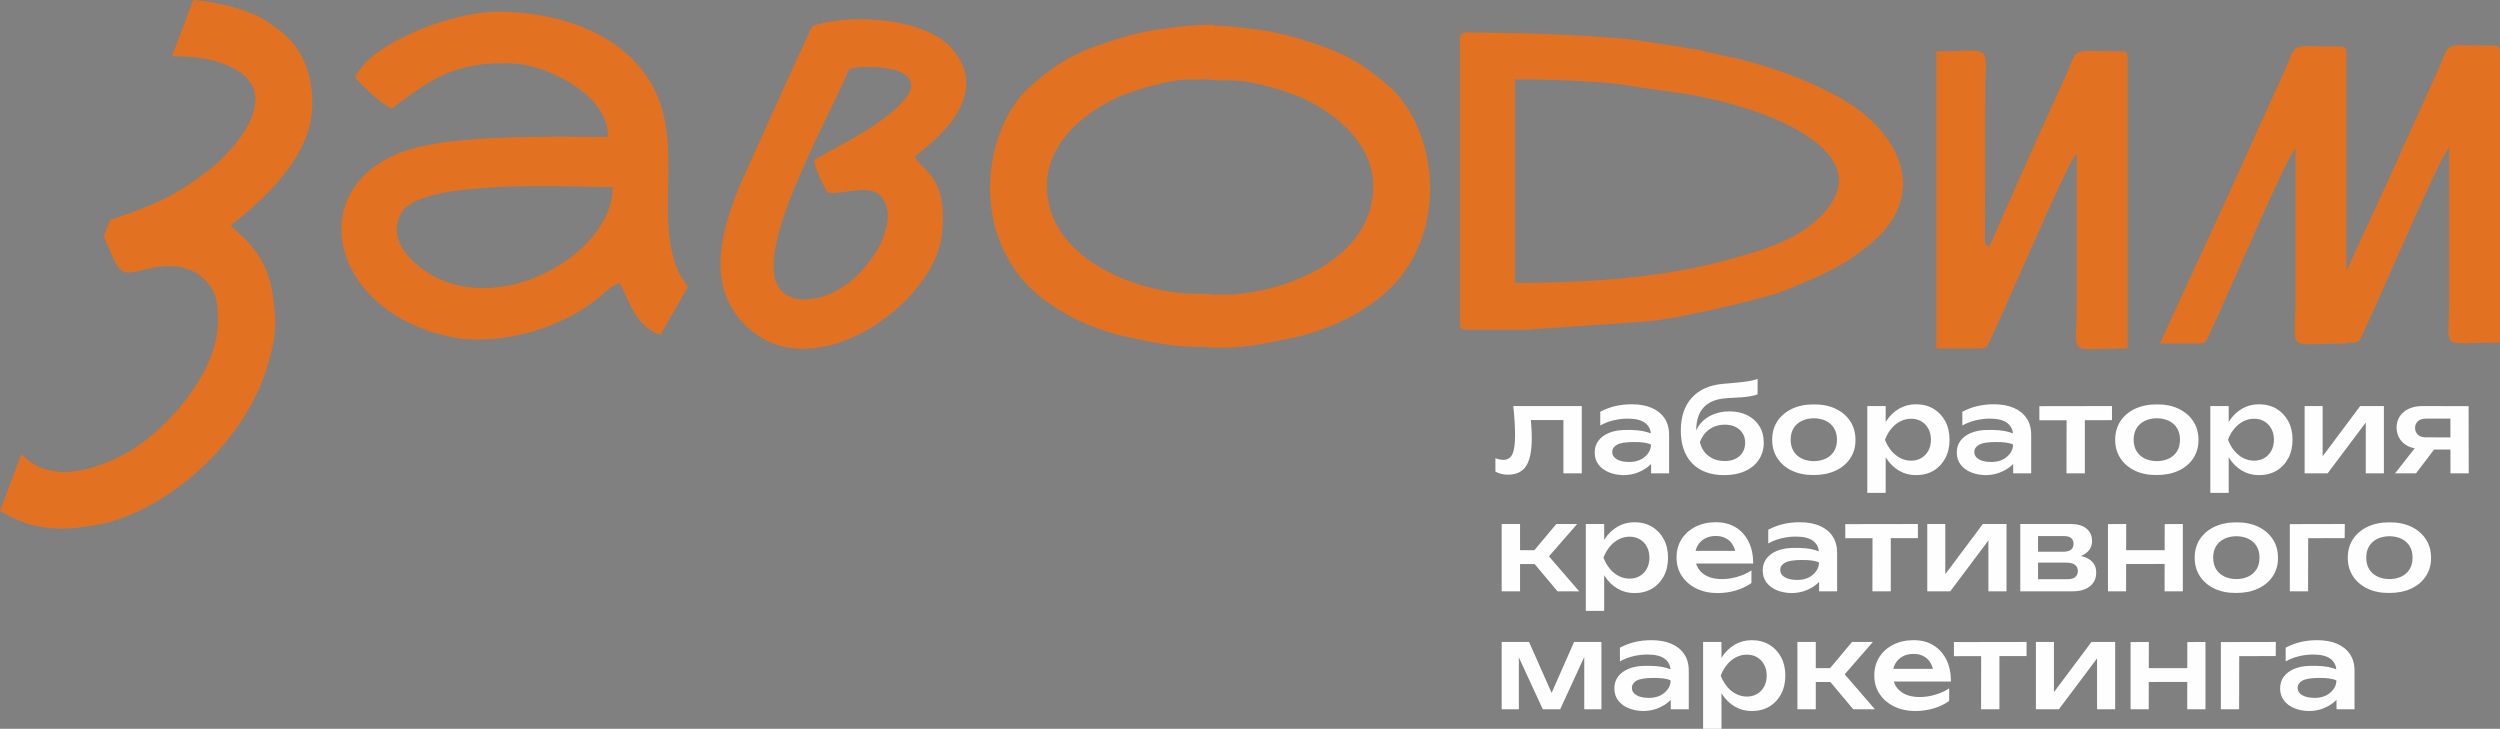 <?xml version="1.0" encoding="UTF-8"?> <svg xmlns="http://www.w3.org/2000/svg" xmlns:xlink="http://www.w3.org/1999/xlink" xmlns:xodm="http://www.corel.com/coreldraw/odm/2003" xml:space="preserve" width="90.902mm" height="26.5mm" version="1.1" style="shape-rendering:geometricPrecision; text-rendering:geometricPrecision; image-rendering:optimizeQuality; fill-rule:evenodd; clip-rule:evenodd" viewBox="0 0 22883.14 6670.85"><rect x="0" y="0" width="22883.14" height="6670.85" fill="#808080" stroke="none"/> <defs> <style type="text/css"> .str0 {stroke:#2B2A29;stroke-width:50.35;stroke-miterlimit:22.926} .fil3 {fill:none} .fil2 {fill:#F08365} .fil1 {fill:#E27221} .fil0 {fill:#FEFEFE;fill-rule:nonzero} </style> <clipPath id="id0"> <path d="M5608.76 1713.5c6.75,613.35 -1094.21,1251.85 -1763.97,733.28 -115.07,-89.11 -299.19,-281.92 -166.82,-504.8 184.04,-309.96 1593.6,-231.14 1930.8,-228.47zm3973.62 -14.15c0,-417.73 397.56,-720.89 746.87,-848.07 141.05,-51.35 383.26,-118.67 524.21,-121.79 91.56,-1.99 140.22,1.84 199.02,-4.56 84.38,15.76 131.78,9.09 246.5,11.6 140.97,3.1 383.16,70.41 524.21,121.79 349.28,127.15 746.87,430.34 746.87,848.04 0,656.65 -790.47,967.14 -1312.26,989.19 -73.88,3.12 -125.62,-0.58 -161.79,1.36 -34.11,-13.59 -94.65,-3.9 -201.34,-8.41 -521.82,-22.05 -1312.29,-332.57 -1312.29,-989.16zm4284.36 -972.02c304.09,0 630.9,9.19 928.5,39.9 46.8,4.81 151.17,24.29 193.94,29.53l391.45 55.48c141.85,20.16 257.27,47.48 371.99,74.97 540.15,129.27 1457.97,507.22 912.31,1052.65 -239.52,239.47 -587.04,328.51 -923.49,417.35 -582.66,153.88 -1277.42,192.38 -1874.69,192.38l0 -1862.25zm7675.59 2408.84c57.97,0 64.14,-39.04 85.16,-82.42 145.55,-300.49 690.46,-1590.73 790.07,-1705.32l0 1396.64c0,482.05 -101.88,391.09 465.58,391.09l0 -2662.99c0,-42.9 -12.96,-55.86 -55.86,-55.86 -485.24,0 -387.39,-56.36 -518.7,244.84 -3.42,7.93 -17.07,35.7 -24.34,50.15l-156.65 346.13c-25.98,60.49 -27.14,53.87 -53.04,114.54l-23.56 53.12 -0.35 0.81c-192.6,434.24 -381.3,837.82 -573.8,1254.84l0 -1999.9c0,-42.87 -12.94,-55.83 -55.86,-55.83 -485.22,0 -387.39,-56.39 -518.67,244.84 -3.45,7.93 -17.09,35.7 -24.34,50.17l-156.68 346.11c-25.98,60.49 -27.11,53.9 -53.04,114.56l-23.56 53.12 -0.33 0.78c-233.73,526.98 -461.76,1008.8 -697.68,1524.3l-176.24 384.98 365.59 0c58,0 64.14,-39.02 85.19,-82.42 145.55,-300.47 690.48,-1590.73 790.07,-1705.32l0 1396.67c0,482.02 -101.88,391.07 465.56,391.07l0 -8.68 65.5 0zm-3408.63 52.99c57.97,0 64.14,-39.02 85.16,-82.42 145.55,-300.49 690.46,-1590.76 790.07,-1705.32l0 1396.67c0,481.99 -101.88,391.07 465.58,391.07l0 -2662.99c0,-42.92 -12.99,-55.88 -55.88,-55.88 -485.19,0 -387.37,-56.36 -518.65,244.86 -3.47,7.93 -17.09,35.7 -24.37,50.17l-156.68 346.13c-25.93,60.47 -27.09,53.87 -53.04,114.56l-457.7 1032.03c-54.9,-40.23 -32.98,4.1 -38.97,-91.38l1.71 -1286.66c0,-501.73 92.84,-409.72 -446.95,-409.72l0 2718.88 409.72 0zm-3040.42 -248.31c275.98,-27.59 987.75,-190.08 1217.76,-272.02 80.96,-28.82 127.6,-54.25 210.73,-87.25 144.44,-57.27 323.02,-147.09 441.54,-228.85 44.38,-30.54 8.36,-5.66 42.24,-32.22 33.66,-26.31 56.44,-39.9 85.87,-63.11 491.43,-387.54 390.62,-872.38 -45.87,-1226.52 -148.8,-120.71 -440.58,-264.25 -632.96,-335.41 -312.93,-115.7 -454.03,-149.13 -771.54,-215.43 -51.93,-10.82 -68.37,-23.21 -136.74,-30.81 -82.39,-9.24 -59.61,-3.83 -126.77,-22.23l-291.96 -43.27c-312.93,-58.13 -1174.11,-84.68 -1516.8,-84.68 -146.46,0 -204.86,-20.16 -204.86,55.86l0 2607.13c0,42.92 12.99,55.88 55.86,55.88l558.67 0 1114.83 -77.06zm-3981.32 -2707.37c-4.51,-5.09 -9.62,-7.88 -15.46,-7.88 -235.3,0 -594.8,49.01 -782.57,105.7 -381.55,115.19 -569.09,183.49 -878.05,454.35 -339.92,298 -479.93,930.61 -283.65,1424.59 100.72,253.55 251.08,433.79 482.55,587.42 187.19,124.21 331.38,187.39 568.79,258.93 65.73,19.79 93.75,23.46 180.54,41.51 161.84,33.61 353.31,74.97 530.68,74.97 54.55,0 97.8,2.57 131.13,2.62 33,12.59 94.43,4.38 191.7,4.38 177.4,0 368.84,-41.31 530.68,-74.97 86.77,-18 114.82,-21.7 180.54,-41.49 237.44,-71.57 381.6,-134.73 568.79,-258.93 231.47,-153.63 381.83,-333.87 482.55,-587.4 196.28,-494 56.26,-1126.63 -283.63,-1424.59 -308.98,-270.89 -496.55,-339.19 -878.07,-454.38 -173.42,-52.34 -493.3,-98.13 -726.53,-104.85zm-3659.03 1230.4c1.41,64.52 83.35,239.35 123.3,299.64 188.07,21.37 429.51,-114.94 525.34,89.62 75.37,160.83 -35.7,396.05 -121.34,511.65 -94.3,127.33 -195.87,237.28 -364.31,316 -172.97,80.81 -415.49,103.84 -504.65,-79.82 -181.27,-373.4 466.34,-1502.25 662.56,-1971.15 190.46,-49.64 883.54,-18.38 397.03,389.81 -236.5,198.42 -459.34,294.08 -717.94,444.26zm-16.92 -1225.92c-205.26,435.15 -392.55,860.38 -599.28,1314.18 -222.33,487.89 -417.7,1070.65 20.26,1457.24 613.25,541.23 1685.46,-230.99 1762.49,-851.09 68.32,-549.81 -195.04,-604.49 -244.86,-724.36 21.02,-36.7 761.07,-498.68 341.7,-986.22 -236,-274.29 -906.02,-334.55 -1280.32,-209.74zm-4183.79 470.31c45.16,62.08 253.32,258.56 334.03,283.93 350.44,-255.76 569.4,-440.36 1120.92,-410.07 327.03,17.97 878.78,310.46 856.63,671.02 -507.19,-1.99 -1244.8,-16.21 -1699.61,84.73 -1136.86,252.34 -904.68,1531.3 302.46,1753.48 286.67,52.79 658.66,-25.63 874.45,-113.31 442.5,-179.71 510.49,-360.46 631.3,-388.48 88.46,162.9 142.53,397.46 373.32,475.5l251.15 -441.14c-49.72,-79.77 -63.24,-77.21 -97.19,-160.96 -200.83,-495.24 45.59,-1103.25 -200.23,-1624.41 -234.59,-497.43 -832.63,-732.42 -1446.99,-731.29 -427.42,0.78 -1176.23,298 -1300.23,600.99z"></path> </clipPath> <mask id="id1"> <linearGradient id="id2" gradientUnits="userSpaceOnUse" x1="4612.67" y1="4731.43" x2="4612.67" y2="-2553.97"> <stop offset="0" style="stop-opacity:0; stop-color:white"></stop> <stop offset="1" style="stop-opacity:1; stop-color:white"></stop> </linearGradient> <rect style="fill:url(#id2)" x="-3722.82" y="-2579.14" width="16670.95" height="7335.75"></rect> </mask> </defs> <g id="Слой_x0020_1">  <g id="_3121509436528"> <path class="fil0" d="M13851.53 3716.7l626.84 0 0 615.99 -168.11 0 0 -566.1 78.09 78.09 -452.21 0 71.57 -61.83c3.6,44.1 6.7,85.31 9.21,123.63 2.54,38.31 3.8,72.68 3.8,103.03 0,117.13 -17.17,202.24 -51.53,255.38 -34.34,53.14 -89.47,79.72 -165.36,79.72 -20.97,0 -41.03,-2.16 -60.19,-6.52 -19.16,-4.33 -37.79,-11.55 -55.86,-21.67l0 -122.54c13.01,5.06 25.85,8.84 38.49,11.38 12.66,2.54 24.04,3.8 34.16,3.8 38.34,0 65.8,-17.37 82.44,-52.06 16.61,-34.71 24.92,-91.83 24.92,-171.36 0,-35.42 -1.26,-75.72 -3.78,-120.91 -2.54,-45.19 -6.7,-94.55 -12.49,-148.04z"></path> <path id="_1" class="fil0" d="M15111.71 3985.65c0,-48.43 -17.34,-86.22 -52.06,-113.33 -34.69,-27.11 -88.56,-40.66 -161.59,-40.66 -41.21,0 -83.5,5.06 -126.87,15.18 -43.4,10.12 -84.61,26.03 -123.65,47.7l0 -125.79c45.56,-23.86 91.83,-41.21 138.83,-52.06 47,-10.85 96.87,-16.26 149.66,-16.26 69.4,0 129.42,10.65 180.01,32 50.62,21.32 90.2,52.76 118.77,94.35 28.55,41.56 42.82,92.71 42.82,153.46l0 352.45 -164.84 0 -1.08 -347.04zm-249.44 -49.89c91.83,-2.89 163.22,3.62 214.2,19.53 50.98,15.91 78.99,28.37 84.05,37.41 5.06,9.04 7.58,58.75 7.58,149.13 0,17.34 -7.22,37.96 -21.67,61.8 -14.47,23.86 -35.07,46.65 -61.83,68.32 -26.76,21.7 -58.93,39.77 -96.51,54.25 -37.61,14.45 -79.52,22.03 -125.82,22.76 -50.6,-0.73 -95.96,-9.39 -136.09,-26.03 -40.13,-16.61 -71.77,-40.3 -94.9,-71.04 -23.13,-30.71 -34.69,-67.41 -34.69,-110.06 0,-42.67 11.73,-79.17 35.24,-109.53 23.49,-30.38 55.31,-53.69 95.43,-69.96 40.13,-16.26 85.14,-25.12 135,-26.58zm92.18 110.08c-75.19,0.35 -126.87,8.86 -155.07,25.48 -28.19,16.64 -42.29,38.69 -42.29,66.16 0,27.49 13.72,49.54 41.21,66.16 27.46,16.64 65.78,24.95 114.94,24.95 58.58,0 106.28,-16.09 143.16,-48.26 36.88,-32.17 55.31,-69.23 55.31,-111.17 -29.65,-15.91 -82.07,-23.66 -157.26,-23.31z"></path> <path id="_2" class="fil0" d="M15783.01 4348.95c-83.85,0 -155.45,-16.09 -214.73,-48.26 -59.28,-32.17 -104.65,-78.79 -136.09,-139.89 -31.47,-61.1 -47.2,-134.3 -47.2,-219.61 0,-127.25 33.98,-227.92 101.95,-302.03 67.97,-74.11 164.84,-116.23 290.65,-126.35 51.33,-4.35 93.97,-8.13 127.96,-11.4 33.98,-3.25 61.65,-6.49 82.97,-9.74 21.32,-3.27 39.77,-6.7 55.31,-10.32 15.56,-3.6 30.18,-7.95 43.93,-13.01l0 141c-14.45,5.79 -33.43,11.03 -56.94,15.73 -23.49,4.68 -52.96,8.48 -88.38,11.38 -35.42,2.89 -79.17,5.41 -131.23,7.6 -95.43,5.06 -166.82,32.35 -214.18,81.86 -47.35,49.54 -71.04,120.2 -71.04,212.04l0 31.44 -6.49 -11.93c14.45,-40.48 36.5,-74.84 66.13,-103.03 29.65,-28.19 65.45,-50.07 107.36,-65.6 41.94,-15.56 87.5,-23.31 136.67,-23.31 62.88,0 117.84,11.93 164.84,35.77 47,23.86 83.68,57.12 110.08,99.79 26.38,42.64 39.57,92.54 39.57,149.66 0,60.01 -15,112.42 -45.01,157.26 -30.01,44.81 -72.12,79.52 -126.35,104.09 -54.22,24.59 -117.48,36.88 -189.78,36.88zm3.25 -129.04c38.34,0 71.42,-6.87 99.23,-20.62 27.84,-13.74 49.54,-33.25 65.07,-58.55 15.56,-25.32 23.31,-54.6 23.31,-87.86 0,-33.25 -7.75,-62.35 -23.31,-87.3 -15.53,-24.95 -37.23,-44.28 -65.07,-58.02 -27.82,-13.72 -60.89,-20.59 -99.23,-20.59 -51.33,0 -97.04,13.72 -137.17,41.21 -40.13,27.46 -69.96,66.51 -89.47,117.13 11.55,53.49 37.76,95.96 78.62,127.43 40.86,31.44 90.2,47.17 148.02,47.17z"></path> <path id="_3" class="fil0" d="M16601.8 4347.87c-75.9,0.73 -142.43,-12.46 -199.55,-39.57 -57.12,-27.11 -101.57,-65.07 -133.39,-113.88 -31.79,-48.79 -47.7,-105.02 -47.7,-168.64 0,-65.07 15.91,-121.81 47.7,-170.27 31.82,-48.43 76.28,-86.22 133.39,-113.33 57.12,-27.11 123.65,-40.66 199.55,-40.66 76.65,-0.73 143.51,12.64 200.63,40.13 57.12,27.46 101.6,65.43 133.39,113.86 31.82,48.46 47.73,105.2 47.73,170.27 0.73,63.61 -15,119.85 -47.17,168.64 -32.17,48.81 -77.01,86.57 -134.48,113.33 -57.5,26.76 -124.18,40.13 -200.1,40.13zm0 -126.87c44.1,-0.73 81.89,-9.04 113.33,-24.95 31.47,-15.91 55.86,-38.31 73.2,-67.24 17.34,-28.92 26.03,-63.64 26.03,-104.12 0,-40.48 -8.68,-75.19 -26.03,-104.12 -17.34,-28.92 -41.74,-51.33 -73.2,-67.24 -31.44,-15.91 -69.23,-24.22 -113.33,-24.95 -42.64,0.73 -79.88,9.04 -111.69,24.95 -31.82,15.91 -56.39,38.31 -73.76,67.24 -17.34,28.92 -26.03,63.64 -26.03,104.12 0,40.48 8.68,75.19 26.03,104.12 17.37,28.92 41.94,51.33 73.76,67.24 31.82,15.91 69.05,24.22 111.69,24.95z"></path> <path id="_4" class="fil0" d="M17092 3716.7l168.11 0 0 201.71 -7.6 23.86 0 139.89 7.6 42.29 0 387.17 -168.11 0 0 -794.93zm108.45 308c12.31,-65.8 33.98,-122.72 65.07,-170.8 31.09,-48.08 69.96,-85.69 116.58,-112.8 46.65,-27.11 98.53,-40.66 155.65,-40.66 60.72,0 114.04,13.72 159.95,41.21 45.92,27.46 81.89,65.43 107.92,113.86 26.03,48.46 39.02,104.85 39.02,169.19 0,64.34 -12.99,120.93 -39.02,169.72 -26.03,48.81 -62,86.77 -107.92,113.88 -45.92,27.11 -99.23,40.66 -159.95,40.66 -57.12,0 -108.82,-13.54 -155.09,-40.66 -46.27,-27.11 -85.14,-64.9 -116.58,-113.33 -31.47,-48.46 -53.32,-105.2 -65.63,-170.27zm473.94 0c0,-37.58 -7.78,-70.86 -23.31,-99.76 -15.56,-28.92 -36.88,-51.53 -63.99,-67.79 -27.11,-16.26 -58.38,-24.39 -93.82,-24.39 -35.42,0 -68.85,8.13 -100.32,24.39 -31.44,16.26 -58.91,38.87 -82.42,67.79 -23.49,28.9 -42.47,62.18 -56.94,99.76 14.47,37.58 33.46,70.86 56.94,99.76 23.51,28.92 50.98,51.53 82.42,67.79 31.47,16.26 64.9,24.39 100.32,24.39 35.44,0 66.71,-8.13 93.82,-24.39 27.11,-16.26 48.43,-38.87 63.99,-67.79 15.53,-28.9 23.31,-62.18 23.31,-99.76z"></path> <path id="_5" class="fil0" d="M18425.94 3985.65c0,-48.43 -17.34,-86.22 -52.06,-113.33 -34.69,-27.11 -88.56,-40.66 -161.59,-40.66 -41.21,0 -83.5,5.06 -126.87,15.18 -43.4,10.12 -84.61,26.03 -123.65,47.7l0 -125.79c45.56,-23.86 91.83,-41.21 138.83,-52.06 47,-10.85 96.87,-16.26 149.66,-16.26 69.4,0 129.42,10.65 180.01,32 50.62,21.32 90.2,52.76 118.77,94.35 28.55,41.56 42.82,92.71 42.82,153.46l0 352.45 -164.84 0 -1.08 -347.04zm-249.44 -49.89c91.83,-2.89 163.22,3.62 214.2,19.53 50.98,15.91 78.99,28.37 84.05,37.41 5.06,9.04 7.58,58.75 7.58,149.13 0,17.34 -7.22,37.96 -21.67,61.8 -14.47,23.86 -35.07,46.65 -61.83,68.32 -26.76,21.7 -58.93,39.77 -96.51,54.25 -37.61,14.45 -79.52,22.03 -125.82,22.76 -50.6,-0.73 -95.96,-9.39 -136.09,-26.03 -40.13,-16.61 -71.77,-40.3 -94.9,-71.04 -23.13,-30.71 -34.69,-67.41 -34.69,-110.06 0,-42.67 11.73,-79.17 35.24,-109.53 23.49,-30.38 55.31,-53.69 95.43,-69.96 40.13,-16.26 85.14,-25.12 135,-26.58zm92.18 110.08c-75.19,0.35 -126.87,8.86 -155.07,25.48 -28.19,16.64 -42.29,38.69 -42.29,66.16 0,27.49 13.72,49.54 41.21,66.16 27.46,16.64 65.78,24.95 114.94,24.95 58.58,0 106.28,-16.09 143.16,-48.26 36.88,-32.17 55.31,-69.23 55.31,-111.17 -29.65,-15.91 -82.07,-23.66 -157.26,-23.31z"></path> <path id="_6" class="fil0" d="M18916.14 3774.17l167 1.08 0 557.44 -168.08 0 1.08 -558.52zm-249.44 -56.39l664.8 -1.08 0 129.06 -664.8 1.08 0 -129.06z"></path> <path id="_7" class="fil0" d="M19741.42 4347.87c-75.9,0.73 -142.43,-12.46 -199.55,-39.57 -57.12,-27.11 -101.57,-65.07 -133.39,-113.88 -31.79,-48.79 -47.7,-105.02 -47.7,-168.64 0,-65.07 15.91,-121.81 47.7,-170.27 31.82,-48.43 76.28,-86.22 133.39,-113.33 57.12,-27.11 123.65,-40.66 199.55,-40.66 76.65,-0.73 143.51,12.64 200.63,40.13 57.12,27.46 101.6,65.43 133.39,113.86 31.82,48.46 47.73,105.2 47.73,170.27 0.73,63.61 -15,119.85 -47.17,168.64 -32.17,48.81 -77.01,86.57 -134.48,113.33 -57.5,26.76 -124.18,40.13 -200.1,40.13zm0 -126.87c44.1,-0.73 81.89,-9.04 113.33,-24.95 31.47,-15.91 55.86,-38.31 73.2,-67.24 17.34,-28.92 26.03,-63.64 26.03,-104.12 0,-40.48 -8.68,-75.19 -26.03,-104.12 -17.34,-28.92 -41.74,-51.33 -73.2,-67.24 -31.44,-15.91 -69.23,-24.22 -113.33,-24.95 -42.64,0.73 -79.88,9.04 -111.69,24.95 -31.82,15.91 -56.39,38.31 -73.76,67.24 -17.34,28.92 -26.03,63.64 -26.03,104.12 0,40.48 8.68,75.19 26.03,104.12 17.37,28.92 41.94,51.33 73.76,67.24 31.82,15.91 69.05,24.22 111.69,24.95z"></path> <path id="_8" class="fil0" d="M20231.62 3716.7l168.11 0 0 201.71 -7.6 23.86 0 139.89 7.6 42.29 0 387.17 -168.11 0 0 -794.93zm108.45 308c12.31,-65.8 33.98,-122.72 65.07,-170.8 31.09,-48.08 69.96,-85.69 116.58,-112.8 46.65,-27.11 98.53,-40.66 155.65,-40.66 60.72,0 114.04,13.72 159.95,41.21 45.92,27.46 81.89,65.43 107.92,113.86 26.03,48.46 39.02,104.85 39.02,169.19 0,64.34 -12.99,120.93 -39.02,169.72 -26.03,48.81 -62,86.77 -107.92,113.88 -45.92,27.11 -99.23,40.66 -159.95,40.66 -57.12,0 -108.82,-13.54 -155.09,-40.66 -46.27,-27.11 -85.14,-64.9 -116.58,-113.33 -31.47,-48.46 -53.32,-105.2 -65.63,-170.27zm473.94 0c0,-37.58 -7.78,-70.86 -23.31,-99.76 -15.56,-28.92 -36.88,-51.53 -63.99,-67.79 -27.11,-16.26 -58.38,-24.39 -93.82,-24.39 -35.42,0 -68.85,8.13 -100.32,24.39 -31.44,16.26 -58.91,38.87 -82.42,67.79 -23.49,28.9 -42.47,62.18 -56.94,99.76 14.47,37.58 33.46,70.86 56.94,99.76 23.51,28.92 50.98,51.53 82.42,67.79 31.47,16.26 64.9,24.39 100.32,24.39 35.44,0 66.71,-8.13 93.82,-24.39 27.11,-16.26 48.43,-38.87 63.99,-67.79 15.53,-28.9 23.31,-62.18 23.31,-99.76z"></path> <polygon id="_9" class="fil0" points="21094.87,4332.69 21094.87,3716.7 21259.73,3716.7 21259.73,4245.94 21216.33,4234.01 21603.5,3716.7 21820.39,3716.7 21820.39,4332.69 21654.47,4332.69 21654.47,3794.79 21700.01,3806.72 21305.27,4332.69 "></polygon> <path id="_10" class="fil0" d="M22476.54 4004.08l0 110.64 -305.83 0 -1.08 -4.35c-47,0 -87.86,-7.95 -122.54,-23.84 -34.71,-15.91 -61.65,-38.69 -80.81,-68.32 -19.16,-29.65 -29.1,-63.99 -29.83,-103.03 0,-39.77 9.77,-74.46 29.3,-104.12 19.51,-29.65 46.62,-52.59 81.34,-68.87 34.69,-16.26 75.55,-24.75 122.54,-25.48l426.21 1.08 1.08 614.91 -167.03 0 -1.08 -570.45 52.06 69.43 -272.2 0c-32.55,0 -57.67,7.58 -75.37,22.76 -17.72,15.18 -26.94,35.8 -27.67,61.83 0.73,26.76 9.94,48.08 27.67,63.99 17.7,15.91 42.82,23.49 75.37,22.76l267.87 1.08zm-143.16 40.13l-219.06 288.49 -191.97 0 226.66 -288.49 184.37 0z"></path> <path id="_11" class="fil0" d="M13745.25 5412.3l0 -615.99 168.11 0 0 615.99 -168.11 0zm510.79 0l-263.51 -314.49 252.69 -301.5 190.86 0 -258.1 296.06 276.53 319.93 -198.47 0zm-415.36 -376.32l297.17 0 0 126.87 -297.17 0 0 -126.87z"></path> <path id="_12" class="fil0" d="M14515.25 4796.31l168.11 0 0 201.71 -7.6 23.86 0 139.89 7.6 42.29 0 387.17 -168.11 0 0 -794.93zm108.45 308c12.31,-65.8 33.98,-122.72 65.07,-170.8 31.09,-48.08 69.96,-85.69 116.58,-112.8 46.65,-27.11 98.53,-40.66 155.65,-40.66 60.72,0 114.04,13.72 159.95,41.21 45.92,27.46 81.89,65.43 107.92,113.86 26.03,48.46 39.02,104.85 39.02,169.19 0,64.34 -12.99,120.93 -39.02,169.72 -26.03,48.81 -62,86.77 -107.92,113.88 -45.92,27.11 -99.23,40.66 -159.95,40.66 -57.12,0 -108.82,-13.54 -155.09,-40.66 -46.27,-27.11 -85.14,-64.9 -116.58,-113.33 -31.47,-48.46 -53.32,-105.2 -65.63,-170.27zm473.94 0c0,-37.58 -7.78,-70.86 -23.31,-99.76 -15.56,-28.92 -36.88,-51.53 -63.99,-67.79 -27.11,-16.26 -58.38,-24.39 -93.82,-24.39 -35.42,0 -68.85,8.13 -100.32,24.39 -31.44,16.26 -58.91,38.87 -82.42,67.79 -23.49,28.9 -42.47,62.18 -56.94,99.76 14.47,37.58 33.46,70.86 56.94,99.76 23.51,28.92 50.98,51.53 82.42,67.79 31.47,16.26 64.9,24.39 100.32,24.39 35.44,0 66.71,-8.13 93.82,-24.39 27.11,-16.26 48.43,-38.87 63.99,-67.79 15.53,-28.9 23.31,-62.18 23.31,-99.76z"></path> <path id="_13" class="fil0" d="M15722.29 5428.56c-72.3,0 -136.82,-13.72 -193.58,-41.21 -56.77,-27.46 -101.4,-65.6 -133.95,-114.41 -32.52,-48.81 -48.79,-105.38 -48.79,-169.72 0,-64.34 15.36,-120.56 46.09,-168.64 30.71,-48.08 73.2,-85.87 127.43,-113.33 54.22,-27.49 116.4,-41.21 186.53,-41.21 70.13,0 130.68,15.71 181.65,47.17 50.98,31.44 90.37,75.37 118.21,131.76 27.82,56.39 41.74,122.92 41.74,199.55l-568.26 0 0 -116.05 480.43 0 -71.59 42.32c-2.16,-37.61 -11.2,-69.6 -27.11,-95.99 -15.91,-26.38 -36.85,-46.82 -62.88,-61.27 -26.03,-14.47 -57.12,-21.7 -93.27,-21.7 -38.34,0 -71.59,7.78 -99.79,23.31 -28.19,15.56 -50.25,37.06 -66.16,64.54 -15.91,27.46 -23.86,60.01 -23.86,97.6 0,43.37 9.94,80.81 29.83,112.25 19.89,31.44 48.08,55.48 84.61,72.12 36.5,16.61 80.43,24.95 131.76,24.95 47,0 94.35,-7.05 142.05,-21.15 47.73,-14.1 90.4,-33.46 127.98,-58.02l0 114.94c-39.77,28.92 -86.57,51.53 -140.44,67.79 -53.87,16.26 -110.08,24.39 -168.64,24.39z"></path> <path id="_14" class="fil0" d="M16649.53 5065.26c0,-48.43 -17.34,-86.22 -52.06,-113.33 -34.69,-27.11 -88.56,-40.66 -161.59,-40.66 -41.21,0 -83.5,5.06 -126.87,15.18 -43.4,10.12 -84.61,26.03 -123.65,47.7l0 -125.79c45.56,-23.86 91.83,-41.21 138.83,-52.06 47,-10.85 96.87,-16.26 149.66,-16.26 69.4,0 129.42,10.65 180.01,32 50.62,21.32 90.2,52.76 118.77,94.35 28.55,41.56 42.82,92.71 42.82,153.46l0 352.45 -164.84 0 -1.08 -347.04zm-249.44 -49.89c91.83,-2.89 163.22,3.62 214.2,19.53 50.98,15.91 78.99,28.37 84.05,37.41 5.06,9.04 7.58,58.75 7.58,149.13 0,17.34 -7.22,37.96 -21.67,61.8 -14.47,23.86 -35.07,46.65 -61.83,68.32 -26.76,21.7 -58.93,39.77 -96.51,54.25 -37.61,14.45 -79.52,22.03 -125.82,22.76 -50.6,-0.73 -95.96,-9.39 -136.09,-26.03 -40.13,-16.61 -71.77,-40.3 -94.9,-71.04 -23.13,-30.71 -34.69,-67.41 -34.69,-110.06 0,-42.67 11.73,-79.17 35.24,-109.53 23.49,-30.38 55.31,-53.69 95.43,-69.96 40.13,-16.26 85.14,-25.12 135,-26.58zm92.18 110.08c-75.19,0.35 -126.87,8.86 -155.07,25.48 -28.19,16.64 -42.29,38.69 -42.29,66.16 0,27.49 13.72,49.54 41.21,66.16 27.46,16.64 65.78,24.95 114.94,24.95 58.58,0 106.28,-16.09 143.16,-48.26 36.88,-32.17 55.31,-69.23 55.31,-111.17 -29.65,-15.91 -82.07,-23.66 -157.26,-23.31z"></path> <path id="_15" class="fil0" d="M17139.73 4853.78l167 1.08 0 557.44 -168.08 0 1.08 -558.52zm-249.44 -56.39l664.8 -1.08 0 129.06 -664.8 1.08 0 -129.06z"></path> <polygon id="_16" class="fil0" points="17640.75,5412.3 17640.75,4796.31 17805.61,4796.31 17805.61,5325.56 17762.21,5313.62 18149.38,4796.31 18366.28,4796.31 18366.28,5412.3 18200.36,5412.3 18200.36,4874.4 18245.9,4886.33 17851.15,5412.3 "></polygon> <path id="_17" class="fil0" d="M18492.09 5412.3l0 -308 0 -308 465.25 0c59.28,0 106.11,13.92 140.44,41.76 34.34,27.82 51.5,65.6 51.5,113.33 0,44.81 -17.17,80.96 -51.5,108.45 -34.34,27.46 -82.24,44.1 -143.69,49.87l11.93 -29.28c71.57,1.46 126.32,16.09 164.28,43.93 37.96,27.84 56.94,66.68 56.94,116.58 0,52.79 -19.16,94.53 -57.47,125.26 -38.31,30.74 -91.1,46.09 -158.34,46.09l-479.35 0zm162.67 -39.04l-65.07 -71.57 332.94 0c33.25,0 57.67,-6.7 73.2,-20.06 15.56,-13.39 23.31,-32.37 23.31,-56.94 0,-21.7 -8.48,-39.57 -25.48,-53.69 -16.99,-14.1 -45.01,-21.15 -84.05,-21.15l-316.66 0 0 -99.76 293.9 0c31.79,0 55.31,-6.52 70.49,-19.53 15.18,-12.99 22.78,-30.36 22.78,-52.03 0,-20.97 -6.7,-38.14 -20.06,-51.53 -13.39,-13.37 -35.27,-20.06 -65.63,-20.06l-303.64 0 63.97 -70.49 0 267.87 0 268.95z"></path> <path id="_18" class="fil0" d="M19294.62 4797.39l167.03 -1.08 -1.08 615.99 -165.94 0 0 -614.91zm519.48 0l165.92 -1.08 0 615.99 -167 0 1.08 -614.91zm-425.13 238.59l491.28 0 -1.08 125.79 -489.12 1.08 -1.08 -126.87z"></path> <path id="_19" class="fil0" d="M20469.13 5427.48c-75.9,0.73 -142.43,-12.46 -199.55,-39.57 -57.12,-27.11 -101.57,-65.07 -133.39,-113.88 -31.79,-48.79 -47.7,-105.02 -47.7,-168.64 0,-65.07 15.91,-121.81 47.7,-170.27 31.82,-48.43 76.28,-86.22 133.39,-113.33 57.12,-27.11 123.65,-40.66 199.55,-40.66 76.65,-0.73 143.51,12.64 200.63,40.13 57.12,27.46 101.6,65.43 133.39,113.86 31.82,48.46 47.73,105.2 47.73,170.27 0.73,63.61 -15,119.85 -47.17,168.64 -32.17,48.81 -77.01,86.57 -134.48,113.33 -57.5,26.76 -124.18,40.13 -200.1,40.13zm0 -126.87c44.1,-0.73 81.89,-9.04 113.33,-24.95 31.47,-15.91 55.86,-38.31 73.2,-67.24 17.34,-28.92 26.03,-63.64 26.03,-104.12 0,-40.48 -8.68,-75.19 -26.03,-104.12 -17.34,-28.92 -41.74,-51.33 -73.2,-67.24 -31.44,-15.91 -69.23,-24.22 -113.33,-24.95 -42.64,0.73 -79.88,9.04 -111.69,24.95 -31.82,15.91 -56.39,38.31 -73.76,67.24 -17.34,28.92 -26.03,63.64 -26.03,104.12 0,40.48 8.68,75.19 26.03,104.12 17.37,28.92 41.94,51.33 73.76,67.24 31.82,15.91 69.05,24.22 111.69,24.95z"></path> <polygon id="_20" class="fil0" points="21462.55,4796.31 21461.47,4925.37 21049.36,4926.46 21127.44,4848.37 21126.36,5412.3 20959.34,5412.3 20959.34,4797.39 "></polygon> <path id="_21" class="fil0" d="M21870.31 5427.48c-75.9,0.73 -142.43,-12.46 -199.55,-39.57 -57.12,-27.11 -101.57,-65.07 -133.39,-113.88 -31.79,-48.79 -47.7,-105.02 -47.7,-168.64 0,-65.07 15.91,-121.81 47.7,-170.27 31.82,-48.43 76.28,-86.22 133.39,-113.33 57.12,-27.11 123.65,-40.66 199.55,-40.66 76.65,-0.73 143.51,12.64 200.63,40.13 57.12,27.46 101.6,65.43 133.39,113.86 31.82,48.46 47.73,105.2 47.73,170.27 0.73,63.61 -15,119.85 -47.17,168.64 -32.17,48.81 -77.01,86.57 -134.48,113.33 -57.5,26.76 -124.18,40.13 -200.1,40.13zm0 -126.87c44.1,-0.73 81.89,-9.04 113.33,-24.95 31.47,-15.91 55.86,-38.31 73.2,-67.24 17.34,-28.92 26.03,-63.64 26.03,-104.12 0,-40.48 -8.68,-75.19 -26.03,-104.12 -17.34,-28.92 -41.74,-51.33 -73.2,-67.24 -31.44,-15.91 -69.23,-24.22 -113.33,-24.95 -42.64,0.73 -79.88,9.04 -111.69,24.95 -31.82,15.91 -56.39,38.31 -73.76,67.24 -17.34,28.92 -26.03,63.64 -26.03,104.12 0,40.48 8.68,75.19 26.03,104.12 17.37,28.92 41.94,51.33 73.76,67.24 31.82,15.91 69.05,24.22 111.69,24.95z"></path> <polygon id="_22" class="fil0" points="13745.25,6491.91 13745.25,5875.92 13995.77,5875.92 14231.12,6407.33 14173.62,6407.33 14407.89,5875.92 14658.39,5875.92 14658.39,6491.91 14501.15,6491.91 14501.15,5935.56 14536.92,5935.56 14280.99,6491.91 14121.56,6491.91 13865.63,5937.75 13902.51,5935.56 13902.51,6491.91 "></polygon> <path id="_23" class="fil0" d="M15291.75 6144.87c0,-48.43 -17.34,-86.22 -52.06,-113.33 -34.69,-27.11 -88.56,-40.66 -161.59,-40.66 -41.21,0 -83.5,5.06 -126.87,15.18 -43.4,10.12 -84.61,26.03 -123.65,47.7l0 -125.79c45.56,-23.86 91.83,-41.21 138.83,-52.06 47,-10.85 96.87,-16.26 149.66,-16.26 69.4,0 129.42,10.65 180.01,32 50.62,21.32 90.2,52.76 118.77,94.35 28.55,41.56 42.82,92.71 42.82,153.46l0 352.45 -164.84 0 -1.08 -347.04zm-249.44 -49.89c91.83,-2.89 163.22,3.62 214.2,19.53 50.98,15.91 78.99,28.37 84.05,37.41 5.06,9.04 7.58,58.75 7.58,149.13 0,17.34 -7.22,37.96 -21.67,61.8 -14.47,23.86 -35.07,46.65 -61.83,68.32 -26.76,21.7 -58.93,39.77 -96.51,54.25 -37.61,14.45 -79.52,22.03 -125.82,22.76 -50.6,-0.73 -95.96,-9.39 -136.09,-26.03 -40.13,-16.61 -71.77,-40.3 -94.9,-71.04 -23.13,-30.71 -34.69,-67.41 -34.69,-110.06 0,-42.67 11.73,-79.17 35.24,-109.53 23.49,-30.38 55.31,-53.69 95.43,-69.96 40.13,-16.26 85.14,-25.12 135,-26.58zm92.18 110.08c-75.19,0.35 -126.87,8.86 -155.07,25.48 -28.19,16.64 -42.29,38.69 -42.29,66.16 0,27.49 13.72,49.54 41.21,66.16 27.46,16.64 65.78,24.95 114.94,24.95 58.58,0 106.28,-16.09 143.16,-48.26 36.88,-32.17 55.31,-69.23 55.31,-111.17 -29.65,-15.91 -82.07,-23.66 -157.26,-23.31z"></path> <path id="_24" class="fil0" d="M15588.9 5875.92l168.11 0 0 201.71 -7.6 23.86 0 139.89 7.6 42.29 0 387.17 -168.11 0 0 -794.93zm108.45 308c12.31,-65.8 33.98,-122.72 65.07,-170.8 31.09,-48.08 69.96,-85.69 116.58,-112.8 46.65,-27.11 98.53,-40.66 155.65,-40.66 60.72,0 114.04,13.72 159.95,41.21 45.92,27.46 81.89,65.43 107.92,113.86 26.03,48.46 39.02,104.85 39.02,169.19 0,64.34 -12.99,120.93 -39.02,169.72 -26.03,48.81 -62,86.77 -107.92,113.88 -45.92,27.11 -99.23,40.66 -159.95,40.66 -57.12,0 -108.82,-13.54 -155.09,-40.66 -46.27,-27.11 -85.14,-64.9 -116.58,-113.33 -31.47,-48.46 -53.32,-105.2 -65.63,-170.27zm473.94 0c0,-37.58 -7.78,-70.86 -23.31,-99.76 -15.56,-28.92 -36.88,-51.53 -63.99,-67.79 -27.11,-16.26 -58.38,-24.39 -93.82,-24.39 -35.42,0 -68.85,8.13 -100.32,24.39 -31.44,16.26 -58.91,38.87 -82.42,67.79 -23.49,28.9 -42.47,62.18 -56.94,99.76 14.47,37.58 33.46,70.86 56.94,99.76 23.51,28.92 50.98,51.53 82.42,67.79 31.47,16.26 64.9,24.39 100.32,24.39 35.44,0 66.71,-8.13 93.82,-24.39 27.11,-16.26 48.43,-38.87 63.99,-67.79 15.53,-28.9 23.31,-62.18 23.31,-99.76z"></path> <path id="_25" class="fil0" d="M16452.14 6491.91l0 -615.99 168.11 0 0 615.99 -168.11 0zm510.79 0l-263.51 -314.49 252.69 -301.5 190.86 0 -258.1 296.06 276.53 319.93 -198.47 0zm-415.36 -376.32l297.17 0 0 126.87 -297.17 0 0 -126.87z"></path> <path id="_26" class="fil0" d="M17532.31 6508.18c-72.3,0 -136.82,-13.72 -193.58,-41.21 -56.77,-27.46 -101.4,-65.6 -133.95,-114.41 -32.52,-48.81 -48.79,-105.38 -48.79,-169.72 0,-64.34 15.36,-120.56 46.09,-168.64 30.71,-48.08 73.2,-85.87 127.43,-113.33 54.22,-27.49 116.4,-41.21 186.53,-41.21 70.13,0 130.68,15.71 181.65,47.17 50.98,31.44 90.37,75.37 118.21,131.76 27.82,56.39 41.74,122.92 41.74,199.55l-568.26 0 0 -116.05 480.43 0 -71.59 42.32c-2.16,-37.61 -11.2,-69.6 -27.11,-95.99 -15.91,-26.38 -36.85,-46.82 -62.88,-61.27 -26.03,-14.47 -57.12,-21.7 -93.27,-21.7 -38.34,0 -71.59,7.78 -99.79,23.31 -28.19,15.56 -50.25,37.06 -66.16,64.54 -15.91,27.46 -23.86,60.01 -23.86,97.6 0,43.37 9.94,80.81 29.83,112.25 19.89,31.44 48.08,55.48 84.61,72.12 36.5,16.61 80.43,24.95 131.76,24.95 47,0 94.35,-7.05 142.05,-21.15 47.73,-14.1 90.4,-33.46 127.98,-58.02l0 114.94c-39.77,28.92 -86.57,51.53 -140.44,67.79 -53.87,16.26 -110.08,24.39 -168.64,24.39z"></path> <path id="_27" class="fil0" d="M18134.2 5933.39l167 1.08 0 557.44 -168.08 0 1.08 -558.52zm-249.44 -56.39l664.8 -1.08 0 129.06 -664.8 1.08 0 -129.06z"></path> <polygon id="_28" class="fil0" points="18635.23,6491.91 18635.23,5875.92 18800.09,5875.92 18800.09,6405.17 18756.69,6393.23 19143.86,5875.92 19360.75,5875.92 19360.75,6491.91 19194.83,6491.91 19194.83,5954.01 19240.37,5965.94 18845.63,6491.91 "></polygon> <path id="_29" class="fil0" d="M19501.75 5877l167.03 -1.08 -1.08 615.99 -165.94 0 0 -614.91zm519.48 0l165.92 -1.08 0 615.99 -167 0 1.08 -614.91zm-425.13 238.59l491.28 0 -1.08 125.79 -489.12 1.08 -1.08 -126.87z"></path> <polygon id="_30" class="fil0" points="20831.35,5875.92 20830.27,6004.99 20418.16,6006.07 20496.25,5927.98 20495.16,6491.91 20328.14,6491.91 20328.14,5877 "></polygon> <path id="_31" class="fil0" d="M21385.52 6144.87c0,-48.43 -17.34,-86.22 -52.06,-113.33 -34.69,-27.11 -88.56,-40.66 -161.59,-40.66 -41.21,0 -83.5,5.06 -126.87,15.18 -43.4,10.12 -84.61,26.03 -123.65,47.7l0 -125.79c45.56,-23.86 91.83,-41.21 138.83,-52.06 47,-10.85 96.87,-16.26 149.66,-16.26 69.4,0 129.42,10.65 180.01,32 50.62,21.32 90.2,52.76 118.77,94.35 28.55,41.56 42.82,92.71 42.82,153.46l0 352.45 -164.84 0 -1.08 -347.04zm-249.44 -49.89c91.83,-2.89 163.22,3.62 214.2,19.53 50.98,15.91 78.99,28.37 84.05,37.41 5.06,9.04 7.58,58.75 7.58,149.13 0,17.34 -7.22,37.96 -21.67,61.8 -14.47,23.86 -35.07,46.65 -61.83,68.32 -26.76,21.7 -58.93,39.77 -96.51,54.25 -37.61,14.45 -79.52,22.03 -125.82,22.76 -50.6,-0.73 -95.96,-9.39 -136.09,-26.03 -40.13,-16.61 -71.77,-40.3 -94.9,-71.04 -23.13,-30.71 -34.69,-67.41 -34.69,-110.06 0,-42.67 11.73,-79.17 35.24,-109.53 23.49,-30.38 55.31,-53.69 95.43,-69.96 40.13,-16.26 85.14,-25.12 135,-26.58zm92.18 110.08c-75.19,0.35 -126.87,8.86 -155.07,25.48 -28.19,16.64 -42.29,38.69 -42.29,66.16 0,27.49 13.72,49.54 41.21,66.16 27.46,16.64 65.78,24.95 114.94,24.95 58.58,0 106.28,-16.09 143.16,-48.26 36.88,-32.17 55.31,-69.23 55.31,-111.17 -29.65,-15.91 -82.07,-23.66 -157.26,-23.31z"></path> <path class="fil1" d="M5608.76 1713.5c6.75,613.35 -1094.21,1251.85 -1763.97,733.28 -115.07,-89.11 -299.19,-281.92 -166.82,-504.8 184.04,-309.96 1593.6,-231.14 1930.8,-228.47zm3973.62 -14.15c0,-417.73 397.56,-720.89 746.87,-848.07 141.05,-51.35 383.26,-118.67 524.21,-121.79 91.56,-1.99 140.22,1.84 199.02,-4.56 84.38,15.76 131.78,9.09 246.5,11.6 140.97,3.1 383.16,70.41 524.21,121.79 349.28,127.15 746.87,430.34 746.87,848.04 0,656.65 -790.47,967.14 -1312.26,989.19 -73.88,3.12 -125.62,-0.58 -161.79,1.36 -34.11,-13.59 -94.65,-3.9 -201.34,-8.41 -521.82,-22.05 -1312.29,-332.57 -1312.29,-989.16zm4284.36 -972.02c304.09,0 630.9,9.19 928.5,39.9 46.8,4.81 151.17,24.29 193.94,29.53l391.45 55.48c141.85,20.16 257.27,47.48 371.99,74.97 540.15,129.27 1457.97,507.22 912.31,1052.65 -239.52,239.47 -587.04,328.51 -923.49,417.35 -582.66,153.88 -1277.42,192.38 -1874.69,192.38l0 -1862.25zm7675.59 2408.84c57.97,0 64.14,-39.04 85.16,-82.42 145.55,-300.49 690.46,-1590.73 790.07,-1705.32l0 1396.64c0,482.05 -101.88,391.09 465.58,391.09l0 -2662.99c0,-42.9 -12.96,-55.86 -55.86,-55.86 -485.24,0 -387.39,-56.36 -518.7,244.84 -3.42,7.93 -17.07,35.7 -24.34,50.15l-156.65 346.13c-25.98,60.49 -27.14,53.87 -53.04,114.54l-23.56 53.12 -0.35 0.81c-192.6,434.24 -381.3,837.82 -573.8,1254.84l0 -1999.9c0,-42.87 -12.94,-55.83 -55.86,-55.83 -485.22,0 -387.39,-56.39 -518.67,244.84 -3.45,7.93 -17.09,35.7 -24.34,50.17l-156.68 346.11c-25.98,60.49 -27.11,53.9 -53.04,114.56l-23.56 53.12 -0.33 0.78c-233.73,526.98 -461.76,1008.8 -697.68,1524.3l-176.24 384.98 365.59 0c58,0 64.14,-39.02 85.19,-82.42 145.55,-300.47 690.48,-1590.73 790.07,-1705.32l0 1396.67c0,482.02 -101.88,391.07 465.56,391.07l0 -8.68 65.5 0zm-3408.63 52.99c57.97,0 64.14,-39.02 85.16,-82.42 145.55,-300.49 690.46,-1590.76 790.07,-1705.32l0 1396.67c0,481.99 -101.88,391.07 465.58,391.07l0 -2662.99c0,-42.92 -12.99,-55.88 -55.88,-55.88 -485.19,0 -387.37,-56.36 -518.65,244.86 -3.47,7.93 -17.09,35.7 -24.37,50.17l-156.68 346.13c-25.93,60.47 -27.09,53.87 -53.04,114.56l-457.7 1032.03c-54.9,-40.23 -32.98,4.1 -38.97,-91.38l1.71 -1286.66c0,-501.73 92.84,-409.72 -446.95,-409.72l0 2718.88 409.72 0zm-3040.42 -248.31c275.98,-27.59 987.75,-190.08 1217.76,-272.02 80.96,-28.82 127.6,-54.25 210.73,-87.25 144.44,-57.27 323.02,-147.09 441.54,-228.85 44.38,-30.54 8.36,-5.66 42.24,-32.22 33.66,-26.31 56.44,-39.9 85.87,-63.11 491.43,-387.54 390.62,-872.38 -45.87,-1226.52 -148.8,-120.71 -440.58,-264.25 -632.96,-335.41 -312.93,-115.7 -454.03,-149.13 -771.54,-215.43 -51.93,-10.82 -68.37,-23.21 -136.74,-30.81 -82.39,-9.24 -59.61,-3.83 -126.77,-22.23l-291.96 -43.27c-312.93,-58.13 -1174.11,-84.68 -1516.8,-84.68 -146.46,0 -204.86,-20.16 -204.86,55.86l0 2607.13c0,42.92 12.99,55.88 55.86,55.88l558.67 0 1114.83 -77.06zm-3981.32 -2707.37c-4.51,-5.09 -9.62,-7.88 -15.46,-7.88 -235.3,0 -594.8,49.01 -782.57,105.7 -381.55,115.19 -569.09,183.49 -878.05,454.35 -339.92,298 -479.93,930.61 -283.65,1424.59 100.72,253.55 251.08,433.79 482.55,587.42 187.19,124.21 331.38,187.39 568.79,258.93 65.73,19.79 93.75,23.46 180.54,41.51 161.84,33.61 353.31,74.97 530.68,74.97 54.55,0 97.8,2.57 131.13,2.62 33,12.59 94.43,4.38 191.7,4.38 177.4,0 368.84,-41.31 530.68,-74.97 86.77,-18 114.82,-21.7 180.54,-41.49 237.44,-71.57 381.6,-134.73 568.79,-258.93 231.47,-153.63 381.83,-333.87 482.55,-587.4 196.28,-494 56.26,-1126.63 -283.63,-1424.59 -308.98,-270.89 -496.55,-339.19 -878.07,-454.38 -173.42,-52.34 -493.3,-98.13 -726.53,-104.85zm-3659.03 1230.4c1.41,64.52 83.35,239.35 123.3,299.64 188.07,21.37 429.51,-114.94 525.34,89.62 75.37,160.83 -35.7,396.05 -121.34,511.65 -94.3,127.33 -195.87,237.28 -364.31,316 -172.97,80.81 -415.49,103.84 -504.65,-79.82 -181.27,-373.4 466.34,-1502.25 662.56,-1971.15 190.46,-49.64 883.54,-18.38 397.03,389.81 -236.5,198.42 -459.34,294.08 -717.94,444.26zm-16.92 -1225.92c-205.26,435.15 -392.55,860.38 -599.28,1314.18 -222.33,487.89 -417.7,1070.65 20.26,1457.24 613.25,541.23 1685.46,-230.99 1762.49,-851.09 68.32,-549.81 -195.04,-604.49 -244.86,-724.36 21.02,-36.7 761.07,-498.68 341.7,-986.22 -236,-274.29 -906.02,-334.55 -1280.32,-209.74zm-4183.79 470.31c45.16,62.08 253.32,258.56 334.03,283.93 350.44,-255.76 569.4,-440.36 1120.92,-410.07 327.03,17.97 878.78,310.46 856.63,671.02 -507.19,-1.99 -1244.8,-16.21 -1699.61,84.73 -1136.86,252.34 -904.68,1531.3 302.46,1753.48 286.67,52.79 658.66,-25.63 874.45,-113.31 442.5,-179.71 510.49,-360.46 631.3,-388.48 88.46,162.9 142.53,397.46 373.32,475.5l251.15 -441.14c-49.72,-79.77 -63.24,-77.21 -97.19,-160.96 -200.83,-495.24 45.59,-1103.25 -200.23,-1624.41 -234.59,-497.43 -832.63,-732.42 -1446.99,-731.29 -427.42,0.78 -1176.23,298 -1300.23,600.99z"></path> <g style="clip-path:url(#id0)"> <g> <polygon id="_1_6" class="fil2 str0" style="mask:url(#id1)" points="-3697.64,4731.44 -3697.64,-2553.97 12922.96,-2553.97 12922.96,4731.44 "></polygon> </g> </g> <path class="fil3" d="M5608.76 1713.5c6.75,613.35 -1094.21,1251.85 -1763.97,733.28 -115.07,-89.11 -299.19,-281.92 -166.82,-504.8 184.04,-309.96 1593.6,-231.14 1930.8,-228.47zm3973.62 -14.15c0,-417.73 397.56,-720.89 746.87,-848.07 141.05,-51.35 383.26,-118.67 524.21,-121.79 91.56,-1.99 140.22,1.84 199.02,-4.56 84.38,15.76 131.78,9.09 246.5,11.6 140.97,3.1 383.16,70.41 524.21,121.79 349.28,127.15 746.87,430.34 746.87,848.04 0,656.65 -790.47,967.14 -1312.26,989.19 -73.88,3.12 -125.62,-0.58 -161.79,1.36 -34.11,-13.59 -94.65,-3.9 -201.34,-8.41 -521.82,-22.05 -1312.29,-332.57 -1312.29,-989.16zm4284.36 -972.02c304.09,0 630.9,9.19 928.5,39.9 46.8,4.81 151.17,24.29 193.94,29.53l391.45 55.48c141.85,20.16 257.27,47.48 371.99,74.97 540.15,129.27 1457.97,507.22 912.31,1052.65 -239.52,239.47 -587.04,328.51 -923.49,417.35 -582.66,153.88 -1277.42,192.38 -1874.69,192.38l0 -1862.25zm7675.59 2408.84c57.97,0 64.14,-39.04 85.16,-82.42 145.55,-300.49 690.46,-1590.73 790.07,-1705.32l0 1396.64c0,482.05 -101.88,391.09 465.58,391.09l0 -2662.99c0,-42.9 -12.96,-55.86 -55.86,-55.86 -485.24,0 -387.39,-56.36 -518.7,244.84 -3.42,7.93 -17.07,35.7 -24.34,50.15l-156.65 346.13c-25.98,60.49 -27.14,53.87 -53.04,114.54l-23.56 53.12 -0.35 0.81c-192.6,434.24 -381.3,837.82 -573.8,1254.84l0 -1999.9c0,-42.87 -12.94,-55.83 -55.86,-55.83 -485.22,0 -387.39,-56.39 -518.67,244.84 -3.45,7.93 -17.09,35.7 -24.34,50.17l-156.68 346.11c-25.98,60.49 -27.11,53.9 -53.04,114.56l-23.56 53.12 -0.33 0.78c-233.73,526.98 -461.76,1008.8 -697.68,1524.3l-176.24 384.98 365.59 0c58,0 64.14,-39.02 85.19,-82.42 145.55,-300.47 690.48,-1590.73 790.07,-1705.32l0 1396.67c0,482.02 -101.88,391.07 465.56,391.07l0 -8.68 65.5 0zm-3408.63 52.99c57.97,0 64.14,-39.02 85.16,-82.42 145.55,-300.49 690.46,-1590.76 790.07,-1705.32l0 1396.67c0,481.99 -101.88,391.07 465.58,391.07l0 -2662.99c0,-42.92 -12.99,-55.88 -55.88,-55.88 -485.19,0 -387.37,-56.36 -518.65,244.86 -3.47,7.93 -17.09,35.7 -24.37,50.17l-156.68 346.13c-25.93,60.47 -27.09,53.87 -53.04,114.56l-457.7 1032.03c-54.9,-40.23 -32.98,4.1 -38.97,-91.38l1.71 -1286.66c0,-501.73 92.84,-409.72 -446.95,-409.72l0 2718.88 409.72 0zm-3040.42 -248.31c275.98,-27.59 987.75,-190.08 1217.76,-272.02 80.96,-28.82 127.6,-54.25 210.73,-87.25 144.44,-57.27 323.02,-147.09 441.54,-228.85 44.38,-30.54 8.36,-5.66 42.24,-32.22 33.66,-26.31 56.44,-39.9 85.87,-63.11 491.43,-387.54 390.62,-872.38 -45.87,-1226.52 -148.8,-120.71 -440.58,-264.25 -632.96,-335.41 -312.93,-115.7 -454.03,-149.13 -771.54,-215.43 -51.93,-10.82 -68.37,-23.21 -136.74,-30.81 -82.39,-9.24 -59.61,-3.83 -126.77,-22.23l-291.96 -43.27c-312.93,-58.13 -1174.11,-84.68 -1516.8,-84.68 -146.46,0 -204.86,-20.16 -204.86,55.86l0 2607.13c0,42.92 12.99,55.88 55.86,55.88l558.67 0 1114.83 -77.06zm-3981.32 -2707.37c-4.51,-5.09 -9.62,-7.88 -15.46,-7.88 -235.3,0 -594.8,49.01 -782.57,105.7 -381.55,115.19 -569.09,183.49 -878.05,454.35 -339.92,298 -479.93,930.61 -283.65,1424.59 100.72,253.55 251.08,433.79 482.55,587.42 187.19,124.21 331.38,187.39 568.79,258.93 65.73,19.79 93.75,23.46 180.54,41.51 161.84,33.61 353.31,74.97 530.68,74.97 54.55,0 97.8,2.57 131.13,2.62 33,12.59 94.43,4.38 191.7,4.38 177.4,0 368.84,-41.31 530.68,-74.97 86.77,-18 114.82,-21.7 180.54,-41.49 237.44,-71.57 381.6,-134.73 568.79,-258.93 231.47,-153.63 381.83,-333.87 482.55,-587.4 196.28,-494 56.26,-1126.63 -283.63,-1424.59 -308.98,-270.89 -496.55,-339.19 -878.07,-454.38 -173.42,-52.34 -493.3,-98.13 -726.53,-104.85zm-3659.03 1230.4c1.41,64.52 83.35,239.35 123.3,299.64 188.07,21.37 429.51,-114.94 525.34,89.62 75.37,160.83 -35.7,396.05 -121.34,511.65 -94.3,127.33 -195.87,237.28 -364.31,316 -172.97,80.81 -415.49,103.84 -504.65,-79.82 -181.27,-373.4 466.34,-1502.25 662.56,-1971.15 190.46,-49.64 883.54,-18.38 397.03,389.81 -236.5,198.42 -459.34,294.08 -717.94,444.26zm-16.92 -1225.92c-205.26,435.15 -392.55,860.38 -599.28,1314.18 -222.33,487.89 -417.7,1070.65 20.26,1457.24 613.25,541.23 1685.46,-230.99 1762.49,-851.09 68.32,-549.81 -195.04,-604.49 -244.86,-724.36 21.02,-36.7 761.07,-498.68 341.7,-986.22 -236,-274.29 -906.02,-334.55 -1280.32,-209.74zm-4183.79 470.31c45.16,62.08 253.32,258.56 334.03,283.93 350.44,-255.76 569.4,-440.36 1120.92,-410.07 327.03,17.97 878.78,310.46 856.63,671.02 -507.19,-1.99 -1244.8,-16.21 -1699.61,84.73 -1136.86,252.34 -904.68,1531.3 302.46,1753.48 286.67,52.79 658.66,-25.63 874.45,-113.31 442.5,-179.71 510.49,-360.46 631.3,-388.48 88.46,162.9 142.53,397.46 373.32,475.5l251.15 -441.14c-49.72,-79.77 -63.24,-77.21 -97.19,-160.96 -200.83,-495.24 45.59,-1103.25 -200.23,-1624.41 -234.59,-497.43 -832.63,-732.42 -1446.99,-731.29 -427.42,0.78 -1176.23,298 -1300.23,600.99z"></path> <path class="fil1" d="M1768.81 0l-194.62 514.47 71.24 1.31c152.85,2.87 311.37,26.08 451.66,89.21 195.6,88.06 291.56,225.63 216.49,441.82 -62.53,180.07 -224.47,362.7 -368.71,484.66 -36.5,30.86 -75.85,56.87 -113.93,85.49 -260.65,195.87 -495.26,287.25 -800.69,388.12l-22.73 7.5 -57.09 151.04 86.09 198.74c18.78,43.32 51.2,108.17 99.43,125.54 49.99,18 131.93,-4.38 180.19,-19.21 3.1,-0.96 6.17,-1.91 9.24,-2.82l5.64 -1.64 5.74 -1.06c5.56,-1.06 11.1,-2.24 16.64,-3.5 171.15,-38.52 371.66,-42.47 507.24,87.86 130.42,125.31 133.7,231.62 133.7,399.78 0,340.19 -246.22,689.68 -478.22,921.72 -186.41,186.51 -393.74,322.17 -645.82,402.82 -85.39,27.31 -199.05,49.92 -288.54,49.92 -54.5,0 -146.16,-17.7 -197.51,-36.58 -49.01,-18.02 -94.55,-43.7 -133.54,-78.64l-54.6 -48.96 -196.1 518.47 37.13 21.32c316.81,181.88 590.34,160.38 935.77,89.97l1.49 -0.38c634.34,-171.73 1250.51,-759.43 1456.63,-1383.45 55.51,-168.11 104.32,-361.21 85.72,-539.24 -21.07,-201.51 -34.49,-332.41 -141.7,-510.14 -42.95,-71.22 -103.69,-140.62 -164.76,-197.08l-99.18 -91.73 104.47 -85.69c88.61,-72.63 173.75,-149.63 253.02,-232.4 197.43,-206.2 382.26,-474.42 389.91,-769.78 7.3,-281.44 -77.71,-535.01 -309.58,-707.27 -64.62,-48.01 -130.2,-96.36 -204.23,-129.09 -170.17,-75.17 -352.68,-118.64 -537.45,-137.25l-38.41 -3.88z"></path> </g> </g> </svg> 